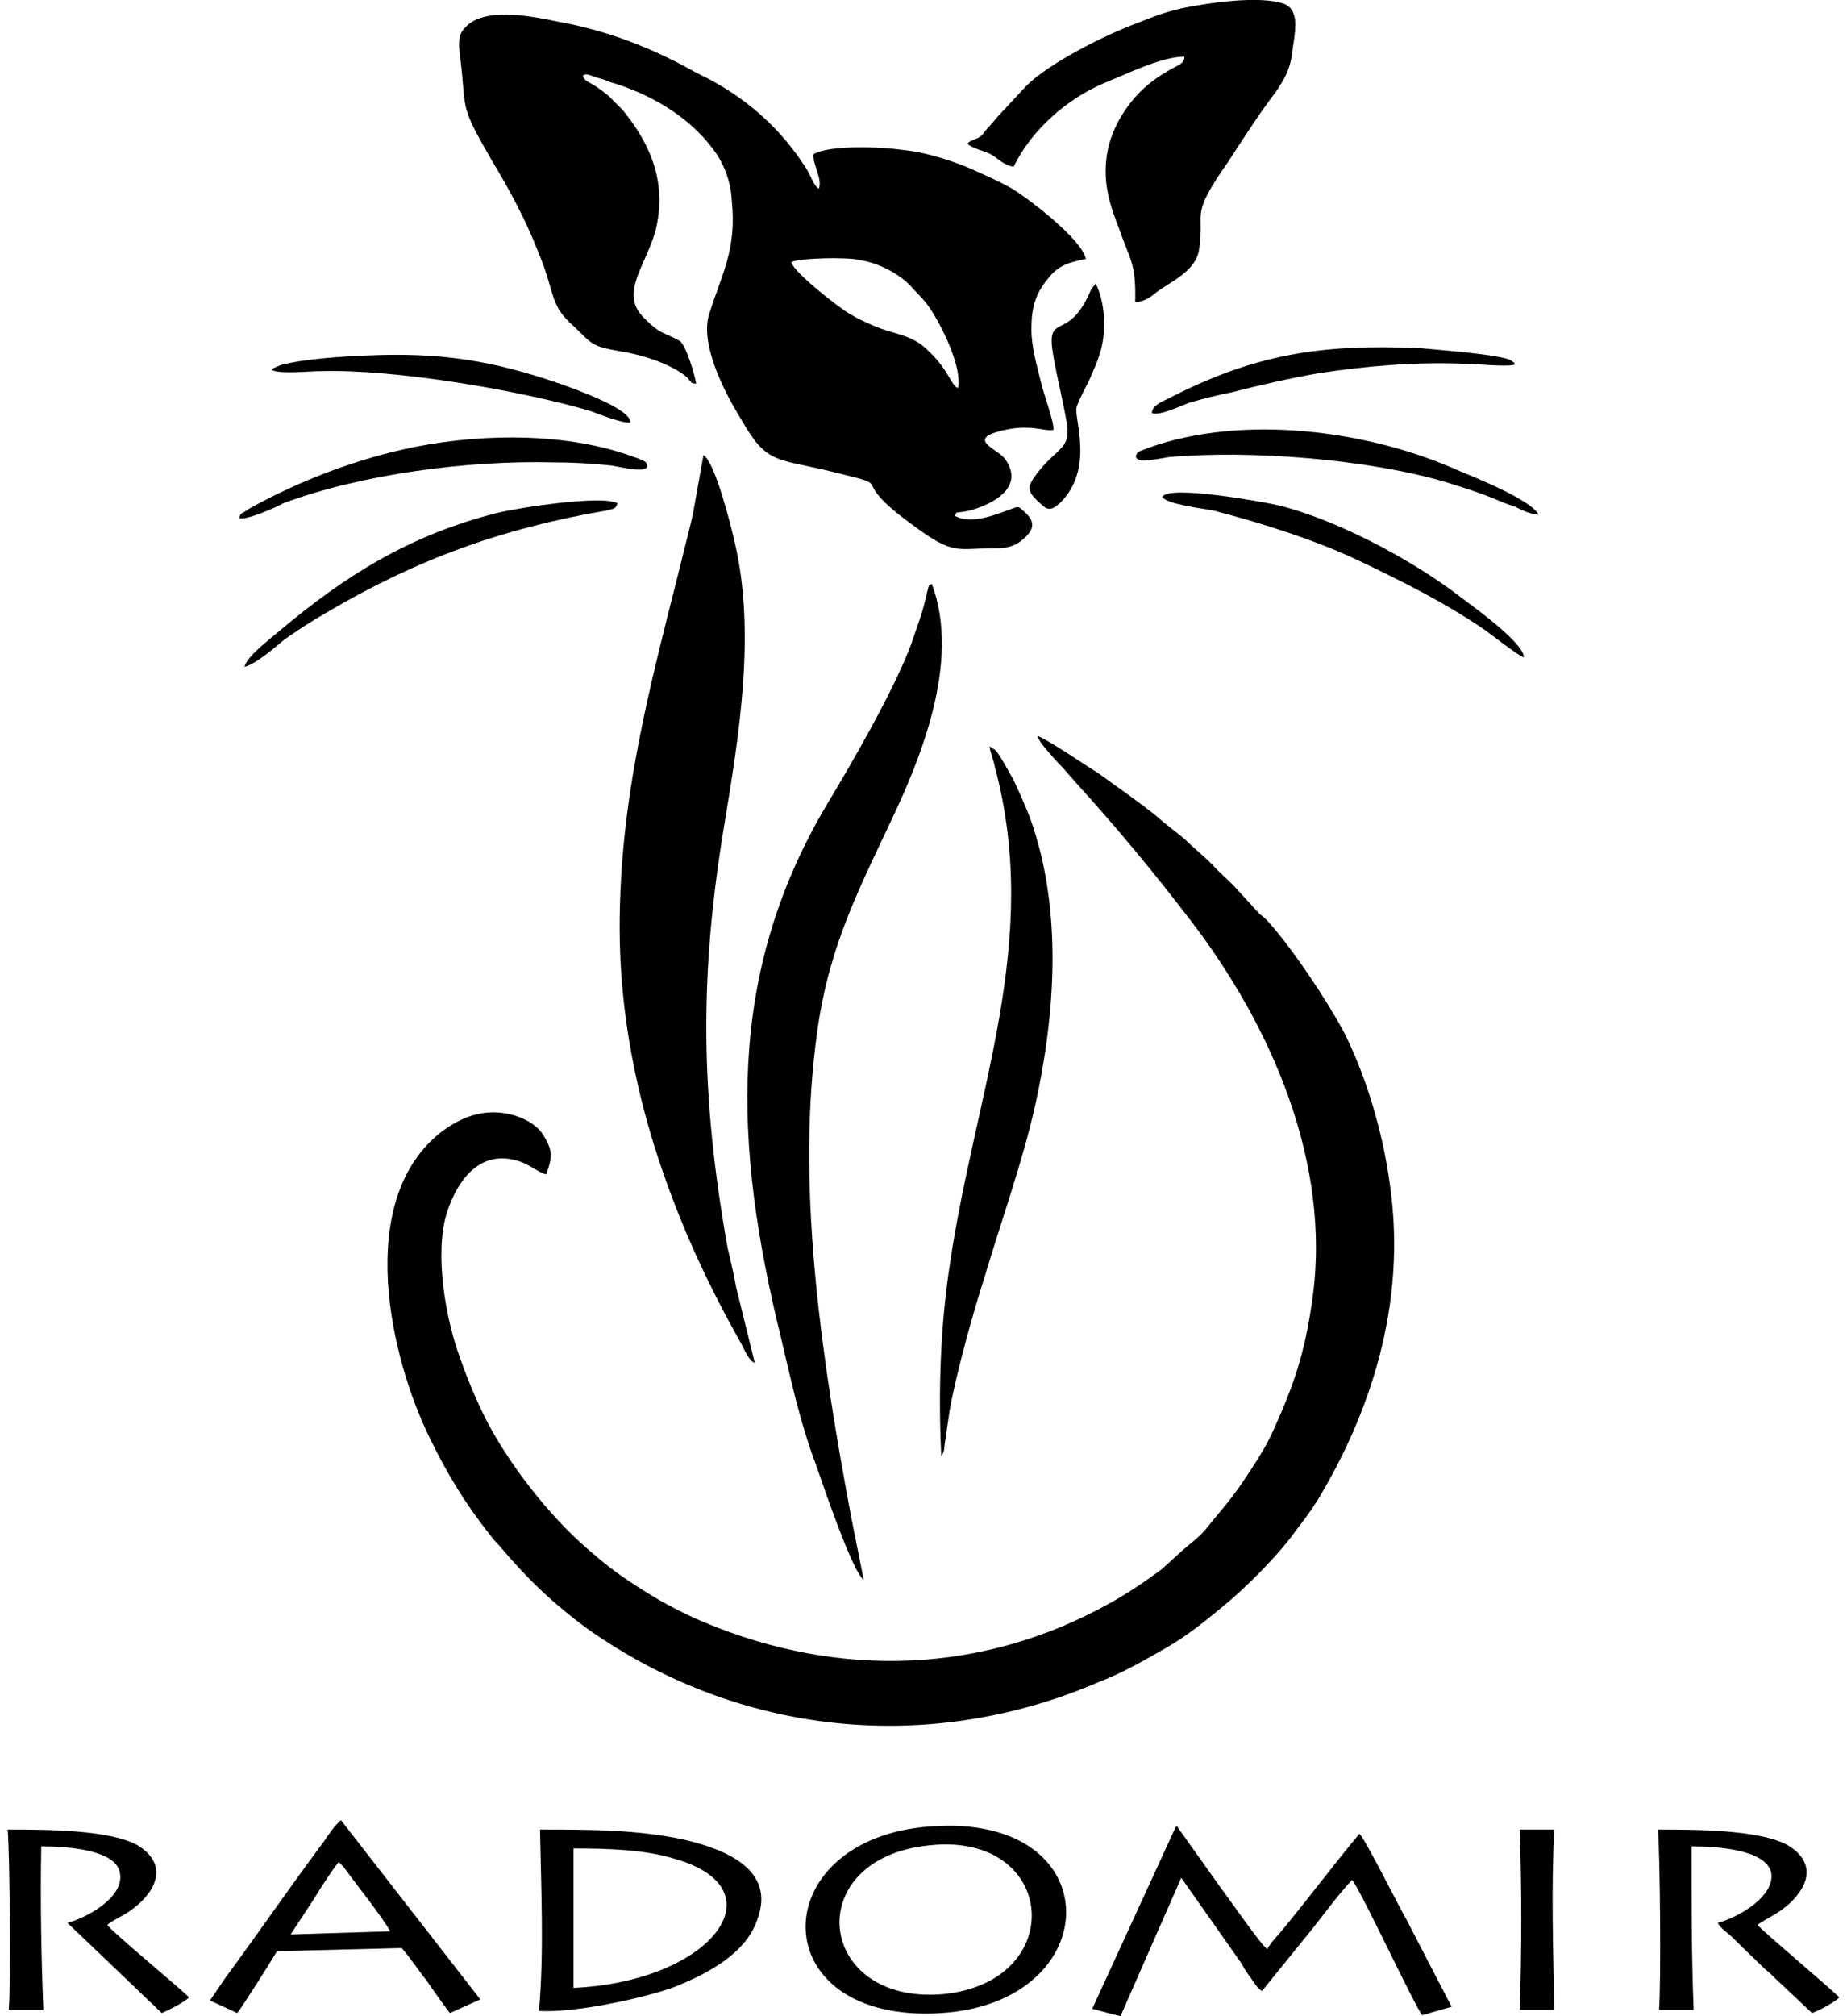 <?xml version="1.0" encoding="UTF-8"?>
<!DOCTYPE svg PUBLIC "-//W3C//DTD SVG 1.1//EN" "http://www.w3.org/Graphics/SVG/1.1/DTD/svg11.dtd">
<!-- Creator: CorelDRAW -->
<svg xmlns="http://www.w3.org/2000/svg" xml:space="preserve" width="55px" height="60px" version="1.1" style="shape-rendering:geometricPrecision; text-rendering:geometricPrecision; image-rendering:optimizeQuality; fill-rule:evenodd; clip-rule:evenodd"
viewBox="0 0 17.48 19.23"
 xmlns:xlink="http://www.w3.org/1999/xlink"
 xmlns:xodm="http://www.corel.com/coreldraw/odm/2003">
 <defs>
  <style type="text/css">
   <![CDATA[
    .fil0 {fill:black}
   ]]>
  </style>
 </defs>
 <g id="Слой_x0020_1">
  <g id="_1818712750496">
   <path class="fil0" d="M6.57 3.66c-0.01,-0.08 -0.1,-0.38 -0.16,-0.41 -0.16,-0.09 -0.17,-0.05 -0.34,-0.22 -0.23,-0.23 0.01,-0.48 0.11,-0.82 0.12,-0.47 -0.05,-0.84 -0.31,-1.16l-0.14 -0.14c-0.03,-0.02 -0.05,-0.04 -0.08,-0.06 -0.09,-0.07 -0.15,-0.07 -0.16,-0.13 0.03,-0.02 0.05,-0.01 0.13,0.02 0.04,0.01 0.08,0.02 0.12,0.04 0.38,0.11 0.75,0.32 0.99,0.64 0.1,0.13 0.17,0.3 0.18,0.49 0.05,0.48 -0.1,0.71 -0.22,1.1 -0.08,0.29 0.16,0.75 0.31,0.99 0.24,0.42 0.32,0.37 0.83,0.49 0.73,0.18 0.12,0.02 0.81,0.52 0.39,0.29 0.42,0.22 0.76,0.22 0.12,0 0.19,-0.01 0.27,-0.07 0.14,-0.11 0.14,-0.19 0.02,-0.29 -0.04,-0.04 -0.05,-0.04 -0.1,-0.02 -0.14,0.05 -0.39,0.16 -0.55,0.07 0.02,-0.05 0,-0.02 0.14,-0.05 0.22,-0.06 0.53,-0.22 0.34,-0.49 -0.06,-0.09 -0.35,-0.18 -0.08,-0.26 0.31,-0.09 0.45,0 0.54,-0.02 0.01,-0.07 -0.1,-0.36 -0.12,-0.46 -0.04,-0.16 -0.09,-0.33 -0.09,-0.5 0,-0.21 0.04,-0.33 0.14,-0.46 0.1,-0.13 0.17,-0.17 0.38,-0.21 -0.04,-0.19 -0.55,-0.58 -0.72,-0.68 -0.11,-0.06 -0.2,-0.1 -0.31,-0.15 -0.19,-0.09 -0.49,-0.19 -0.72,-0.21 -0.2,-0.03 -0.69,-0.05 -0.85,0.04 -0.01,0.1 0.09,0.24 0.05,0.33 -0.05,-0.03 -0.07,-0.12 -0.13,-0.21 -0.22,-0.34 -0.51,-0.61 -0.87,-0.81 -0.07,-0.04 -0.16,-0.08 -0.23,-0.12 -0.38,-0.21 -0.8,-0.37 -1.24,-0.45 -0.24,-0.05 -0.67,-0.14 -0.87,0.02 -0.08,0.07 -0.1,0.11 -0.09,0.25 0.08,0.6 -0.02,0.48 0.31,1.05 0.18,0.3 0.32,0.56 0.45,0.89 0.16,0.39 0.1,0.49 0.33,0.69 0.18,0.17 0.16,0.19 0.44,0.24 0.2,0.03 0.46,0.11 0.62,0.23 0.02,0.02 0.03,0.02 0.04,0.04 0.04,0.04 0.01,0.03 0.07,0.04zm0.91 -1.16c0.01,0.09 0.46,0.44 0.55,0.49 0.08,0.05 0.15,0.08 0.24,0.12 0.22,0.09 0.37,0.08 0.53,0.25 0.18,0.17 0.21,0.33 0.27,0.34 0.04,-0.2 -0.16,-0.61 -0.29,-0.79 -0.06,-0.08 -0.11,-0.12 -0.17,-0.19 -0.11,-0.11 -0.29,-0.21 -0.48,-0.24 -0.11,-0.03 -0.58,-0.02 -0.65,0.02z"/>
   <path class="fil0" d="M5.14 11.2c0.05,-0.15 0.07,-0.21 -0.02,-0.36 -0.05,-0.09 -0.15,-0.16 -0.28,-0.2 -0.3,-0.09 -0.54,0.03 -0.72,0.17 -0.81,0.66 -0.47,2.14 -0.09,2.91 0.16,0.33 0.33,0.61 0.55,0.89 0.03,0.04 0.06,0.08 0.11,0.13 0.26,0.31 0.52,0.56 0.85,0.8 1.45,1.02 3.26,1.2 4.88,0.5 0.23,-0.09 0.42,-0.2 0.63,-0.32 0.21,-0.12 0.38,-0.26 0.55,-0.4 0.21,-0.17 0.54,-0.5 0.7,-0.73 0.07,-0.09 0.13,-0.17 0.2,-0.28 0.49,-0.81 0.86,-1.86 0.69,-3.02 -0.07,-0.52 -0.24,-1.06 -0.44,-1.45 -0.16,-0.3 -0.5,-0.81 -0.73,-1.06 -0.02,-0.02 -0.04,-0.04 -0.07,-0.06l-0.22 -0.24c-0.08,-0.09 -0.16,-0.15 -0.24,-0.24 -0.08,-0.08 -0.17,-0.15 -0.25,-0.23 -0.08,-0.07 -0.18,-0.14 -0.27,-0.22 -0.17,-0.14 -0.35,-0.26 -0.54,-0.4 -0.11,-0.07 -0.51,-0.34 -0.6,-0.37 0.01,0.06 0.13,0.18 0.17,0.23 0.06,0.06 0.13,0.14 0.19,0.21 0.4,0.44 0.74,0.85 1.1,1.32 0.76,0.99 1.35,2.31 1.16,3.62 -0.07,0.51 -0.18,0.82 -0.37,1.24 -0.08,0.18 -0.19,0.34 -0.29,0.49 -0.12,0.18 -0.24,0.31 -0.36,0.46 -0.06,0.07 -0.14,0.13 -0.21,0.19l-0.21 0.19c-0.15,0.11 -0.31,0.22 -0.49,0.32 -1.2,0.67 -2.57,0.73 -3.88,0.18 -0.19,-0.08 -0.38,-0.18 -0.54,-0.28 -0.27,-0.17 -0.35,-0.23 -0.57,-0.42 -0.37,-0.32 -0.75,-0.81 -0.97,-1.24 -0.09,-0.18 -0.17,-0.37 -0.24,-0.57 -0.14,-0.37 -0.25,-1 -0.13,-1.39 0.11,-0.34 0.33,-0.6 0.67,-0.5 0.12,0.03 0.21,0.12 0.28,0.13z"/>
   <path class="fil0" d="M5.84 8.85c0,0.81 0.16,1.6 0.41,2.32 0.2,0.58 0.44,1.09 0.73,1.61 0.04,0.06 0.08,0.19 0.15,0.22l-0.18 -0.73c-0.02,-0.12 -0.05,-0.24 -0.08,-0.37 -0.26,-1.46 -0.27,-2.6 -0.03,-4.04 0.14,-0.85 0.3,-1.82 0.1,-2.68 -0.04,-0.18 -0.19,-0.77 -0.3,-0.84l-0.1 0.56c-0.04,0.18 -0.09,0.36 -0.13,0.53 -0.29,1.15 -0.57,2.19 -0.57,3.42z"/>
   <path class="fil0" d="M8.17 15.07l-0.12 -0.6c-0.27,-1.44 -0.52,-3.07 -0.34,-4.51 0.1,-0.86 0.37,-1.39 0.72,-2.13 0.27,-0.57 0.67,-1.51 0.39,-2.26 -0.02,0.01 -0.03,0 -0.04,0.06 -0.01,0.02 -0.01,0.06 -0.02,0.08 -0.04,0.17 -0.09,0.29 -0.14,0.44 -0.16,0.43 -0.57,1.14 -0.8,1.52 -0.97,1.63 -0.89,3.26 -0.44,5.09 0.1,0.42 0.18,0.8 0.33,1.2 0.07,0.2 0.35,1.03 0.46,1.11z"/>
   <path class="fil0" d="M9.16 1.37c0.03,0.04 0.16,0.07 0.22,0.1 0.07,0.04 0.13,0.11 0.22,0.12 0.17,-0.35 0.51,-0.65 0.87,-0.8 0.2,-0.08 0.54,-0.25 0.76,-0.25 0,0.06 -0.04,0.07 -0.09,0.1 -0.08,0.04 -0.19,0.11 -0.26,0.17 -0.18,0.15 -0.35,0.4 -0.39,0.67 -0.04,0.27 0.03,0.48 0.12,0.71 0.1,0.29 0.16,0.32 0.15,0.69 0.09,0 0.15,-0.05 0.2,-0.09 0.13,-0.1 0.38,-0.2 0.41,-0.41 0.06,-0.38 -0.1,-0.3 0.28,-0.84 0.15,-0.23 0.29,-0.45 0.45,-0.66 0.08,-0.12 0.14,-0.21 0.16,-0.39 0.02,-0.16 0.08,-0.38 -0.07,-0.45 -0.23,-0.09 -0.75,-0.01 -0.99,0.04 -0.17,0.04 -0.27,0.08 -0.42,0.14 -0.3,0.11 -0.84,0.38 -1.06,0.6l-0.27 0.29c-0.04,0.05 -0.08,0.09 -0.13,0.15 -0.05,0.08 -0.12,0.06 -0.16,0.11z"/>
   <path class="fil0" d="M8.81 17.42c-1.6,0.11 -1.62,1.89 0.1,1.78 1.59,-0.1 1.62,-1.91 -0.1,-1.78zm-0.01 0.18c-1.24,0.12 -1.09,1.52 0.12,1.42 1.21,-0.11 1.1,-1.55 -0.12,-1.42z"/>
   <path class="fil0" d="M5.07 19.18c0.35,0.02 0.98,-0.12 1.27,-0.22 0.36,-0.14 0.72,-0.34 0.82,-0.67 0.16,-0.46 -0.31,-0.65 -0.69,-0.74 -0.44,-0.1 -0.92,-0.1 -1.39,-0.1 0.01,0.56 0.04,1.17 -0.01,1.73zm0.33 -0.22c1.32,-0.06 1.98,-0.94 0.97,-1.23 -0.29,-0.09 -0.65,-0.1 -0.97,-0.1l0 1.33z"/>
   <path class="fil0" d="M8.91 13.89c0.02,-0.03 0.03,-0.06 0.03,-0.1l0.05 -0.34c0.06,-0.34 0.22,-0.92 0.33,-1.26 0.16,-0.54 0.35,-1.06 0.48,-1.62 0.2,-0.89 0.27,-1.89 -0.04,-2.76 -0.05,-0.13 -0.1,-0.24 -0.16,-0.37 -0.03,-0.05 -0.13,-0.24 -0.17,-0.28 -0.01,-0.01 -0.02,-0.02 -0.03,-0.02 -0.02,-0.02 0.01,0 -0.03,-0.02 0.01,0.07 0.04,0.13 0.05,0.19 0.45,1.68 -0.19,3.11 -0.43,4.76 -0.09,0.59 -0.11,1.22 -0.08,1.82z"/>
   <path class="fil0" d="M10.35 19.16l0.27 0.07 0.58 -1.32 0.57 0.81c0.03,0.05 0.05,0.09 0.09,0.14 0.03,0.04 0.06,0.1 0.11,0.13l0.43 -0.53c0.14,-0.17 0.28,-0.37 0.43,-0.53 0.08,0.09 0.6,1.21 0.67,1.29l0.28 -0.08 -0.43 -0.83c-0.07,-0.12 -0.4,-0.78 -0.45,-0.82 -0.25,0.3 -0.52,0.66 -0.77,0.96 -0.04,0.04 -0.08,0.09 -0.11,0.14 -0.06,-0.04 -0.37,-0.49 -0.44,-0.58l-0.42 -0.59c-0.01,0 -0.01,0 -0.02,0.02l-0.79 1.72z"/>
   <path class="fil0" d="M1.93 19.08l0.26 0.12c0.03,-0.03 0.34,-0.52 0.38,-0.59l1.19 -0.03c0.08,0.09 0.15,0.2 0.23,0.3 0.07,0.1 0.16,0.23 0.23,0.32l0.29 -0.13 -1.33 -1.71c-0.06,0.05 -0.12,0.14 -0.16,0.2 -0.3,0.4 -0.63,0.88 -0.94,1.3l-0.15 0.22zm0.77 -0.63l0.95 -0.03c-0.07,-0.13 -0.31,-0.43 -0.42,-0.58 -0.01,-0.01 -0.01,-0.02 -0.03,-0.04l-0.04 -0.04c-0.04,0.04 -0.19,0.27 -0.23,0.34l-0.23 0.35z"/>
   <path class="fil0" d="M15.76 19.17l0.33 0c-0.02,-0.51 -0.02,-1.05 -0.02,-1.56 0.24,0 0.71,0.03 0.76,0.25 0.04,0.23 -0.32,0.43 -0.51,0.48 0.03,0.05 0.07,0.08 0.11,0.11l0.34 0.33c0.04,0.03 0.07,0.06 0.11,0.1l0.34 0.32c0.06,-0.02 0.23,-0.11 0.26,-0.15 -0.1,-0.1 -0.72,-0.62 -0.78,-0.69 0.07,-0.06 0.27,-0.13 0.39,-0.3 0.13,-0.17 0.1,-0.34 -0.1,-0.46 -0.27,-0.15 -0.88,-0.15 -1.24,-0.15 0.02,0.28 0.03,1.45 0.01,1.72z"/>
   <path class="fil0" d="M0.01 19.17l0.33 0c-0.02,-0.51 -0.03,-1.05 -0.02,-1.56 0.24,0 0.71,0.03 0.75,0.25 0.05,0.23 -0.31,0.43 -0.5,0.48l0.9 0.86c0.05,-0.02 0.23,-0.11 0.26,-0.15 -0.1,-0.1 -0.73,-0.62 -0.78,-0.69 0.04,-0.04 0.14,-0.08 0.21,-0.13 0.25,-0.17 0.39,-0.44 0.08,-0.63 -0.27,-0.15 -0.88,-0.15 -1.24,-0.15 0.02,0.28 0.03,1.45 0.01,1.72z"/>
   <path class="fil0" d="M2.21 4.94c0.06,0.03 0.37,-0.11 0.42,-0.14 0.75,-0.28 1.77,-0.41 2.57,-0.39 0.19,0 0.37,0.01 0.56,0.03 0.08,0.01 0.41,0.1 0.33,-0.03 -0.02,-0.02 -0.08,-0.04 -0.11,-0.05 -0.62,-0.23 -1.41,-0.23 -2.08,-0.1 -0.56,0.11 -1.13,0.33 -1.61,0.6 -0.01,0.01 -0.04,0.03 -0.05,0.03 -0.04,0.04 -0.01,0 -0.03,0.05z"/>
   <path class="fil0" d="M14.61 4.91c-0.06,-0.14 -0.64,-0.37 -0.76,-0.42 -0.87,-0.39 -2.06,-0.54 -2.96,-0.22 -0.02,0.01 -0.08,0.03 -0.1,0.04 -0.03,0.03 -0.04,0.07 0.03,0.08 0.03,0.01 0.21,-0.02 0.26,-0.03 0.78,-0.07 1.91,0.02 2.65,0.24 0.16,0.05 0.29,0.09 0.44,0.15 0.07,0.03 0.14,0.06 0.21,0.08 0.08,0.04 0.14,0.07 0.23,0.08z"/>
   <path class="fil0" d="M2.26 6.36c0.1,-0.02 0.31,-0.2 0.38,-0.26 0.13,-0.09 0.25,-0.17 0.39,-0.25 0.88,-0.52 1.69,-0.81 2.68,-0.98 0.07,-0.02 0.09,-0.01 0.11,-0.07 -0.15,-0.08 -0.93,0.04 -1.14,0.09 -0.84,0.21 -1.46,0.6 -2.09,1.13 -0.08,0.07 -0.31,0.24 -0.33,0.34z"/>
   <path class="fil0" d="M11.02 4.74c0.04,0.07 0.39,0.11 0.49,0.13 0.46,0.12 0.97,0.28 1.39,0.48 0.42,0.2 0.82,0.4 1.2,0.66 0.07,0.05 0.31,0.24 0.37,0.26 0,-0.15 -0.55,-0.53 -0.65,-0.61 -0.44,-0.33 -1.13,-0.7 -1.69,-0.84 -0.13,-0.03 -1.06,-0.2 -1.11,-0.08z"/>
   <path class="fil0" d="M2.52 3.53c0.09,0.04 0.35,0.01 0.47,0.01 0.7,-0.02 1.89,0.18 2.57,0.38 0.08,0.03 0.31,0.12 0.38,0.11 0.02,-0.13 -0.56,-0.33 -0.67,-0.37 -0.64,-0.22 -1.13,-0.3 -1.83,-0.27 -0.24,0.01 -0.59,0.03 -0.83,0.09l-0.07 0.03c-0.03,0.02 0,-0.01 -0.02,0.02z"/>
   <path class="fil0" d="M10.38 2.7c0,0 0,0 0,0.01l-0.04 0.05c-0.22,0.53 -0.44,0.19 -0.36,0.64 0.04,0.23 0.09,0.41 0.13,0.65 0.03,0.24 -0.09,0.21 -0.29,0.47 -0.09,0.12 -0.09,0.16 0,0.25 0.08,0.07 0.11,0.13 0.22,0.03 0.33,-0.32 0.14,-0.79 0.16,-0.91 0.01,-0.05 0.09,-0.2 0.12,-0.26 0.04,-0.09 0.08,-0.18 0.11,-0.28 0.06,-0.21 0.04,-0.48 -0.05,-0.65z"/>
   <path class="fil0" d="M10.92 3.94c0.07,0.03 0.28,-0.07 0.36,-0.1 0.14,-0.04 0.26,-0.07 0.41,-0.1 0.27,-0.07 0.54,-0.13 0.82,-0.18 0.46,-0.07 0.93,-0.11 1.4,-0.09 0.12,0 0.36,0.03 0.47,0.01 -0.01,-0.04 0.02,0 -0.03,-0.04 -0.08,-0.06 -0.79,-0.11 -0.88,-0.12 -0.95,-0.04 -1.58,0.06 -2.41,0.49 -0.07,0.03 -0.14,0.07 -0.14,0.13z"/>
   <path class="fil0" d="M14.43 19.17l0.33 0c-0.01,-0.58 -0.03,-1.15 0,-1.72l-0.33 0c0.02,0.56 0.02,1.15 0,1.72z"/>
  </g>
 </g>
</svg>
